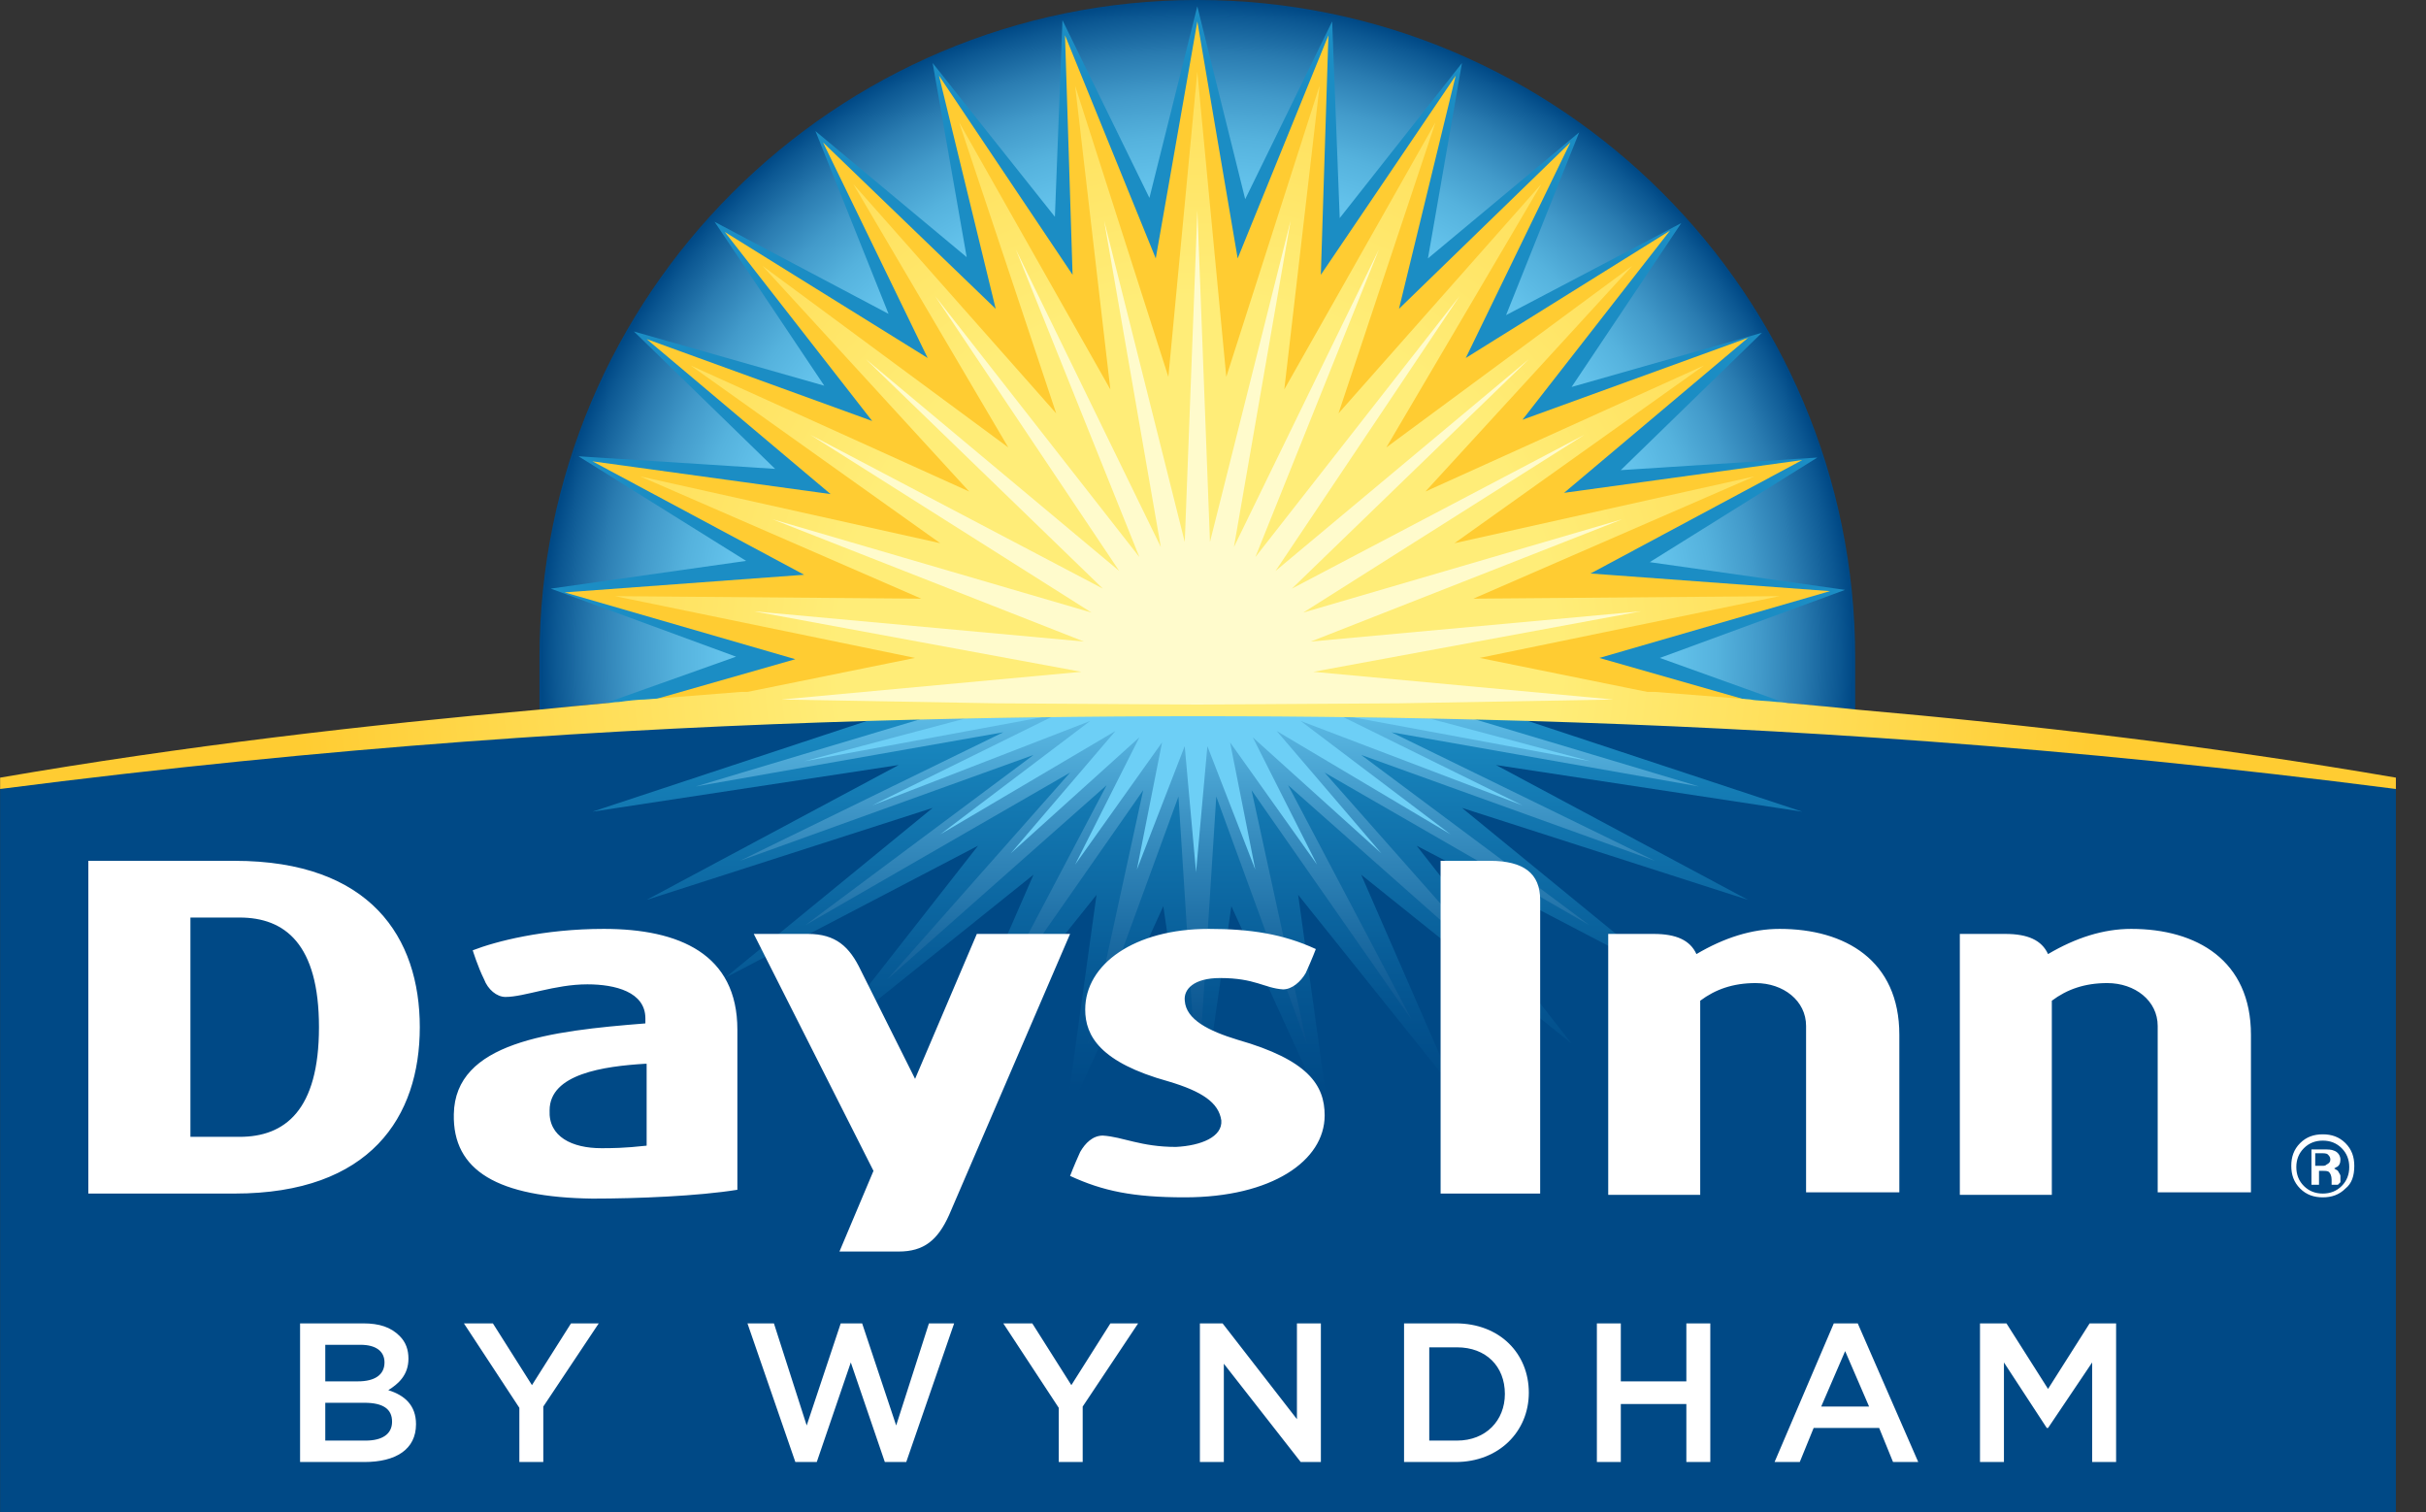 <svg width="77" height="48" viewBox="0 0 77 48" fill="none" xmlns="http://www.w3.org/2000/svg">
<rect x="0" y="0" width="77" height="48" fill="#333333" stroke="none"/>
<g clip-path="url(#clip0_1003_6615)">
<path d="M27.564 22.84C34.524 22.64 41.524 22.64 48.484 22.84C56.524 23.079 65.444 23.68 76.004 25L76.044 25.04V47.999H0.004V25.04L0.044 25C10.604 23.64 19.524 23.04 27.564 22.84Z" fill="#004986"/>
<path d="M28.363 22.6L18.803 25.76L28.523 24.28L20.523 28.56L29.603 25.64L23.003 31.04L31.043 26.84L26.123 33.12L32.803 27.76L29.803 34.64L34.803 28.4L33.803 35.6L36.923 28.76L38.003 36.16L39.083 28.76L42.203 35.6L41.203 28.4L46.203 34.64L43.203 27.76L49.883 33.12L44.963 26.84L53.003 31.04L46.403 25.64L55.483 28.56L47.483 24.28L57.203 25.76L47.643 22.6H28.363Z" fill="url(#paint0_linear_1003_6615)"/>
<path d="M29.964 22.6L22.084 24.96L31.844 23.24L23.484 27.32L32.804 23.96L25.564 29.36L33.964 24.52L28.164 31.08L35.124 24.92L31.204 32.36L36.284 25.08L34.524 33.16L37.404 25.28L38.004 34.68L38.604 25.28L41.484 33.16L39.724 25.08L44.804 32.36L40.884 24.92L47.844 31.08L42.044 24.52L50.444 29.36L43.204 23.96L52.524 27.32L44.164 23.24L53.924 24.96L46.044 22.6H29.964Z" fill="url(#paint1_linear_1003_6615)"/>
<path d="M27.683 25.561L33.443 22.721C35.002 22.721 36.523 22.681 38.002 22.681C39.523 22.681 41.042 22.681 42.562 22.721L48.322 25.561L41.282 22.881L46.042 26.481L40.523 23.201L43.843 27.081L39.763 23.401L41.803 27.441L39.042 23.561L39.843 27.601L38.322 23.681L37.962 27.681L37.602 23.681L36.083 27.601L36.883 23.561L34.123 27.441L36.163 23.401L32.083 27.081L35.403 23.201L29.843 26.481L34.602 22.881L27.683 25.561ZM45.362 22.801C44.523 22.801 43.722 22.761 42.922 22.761L50.483 24.161L45.362 22.801ZM33.083 22.761C32.282 22.761 31.442 22.801 30.642 22.801L25.523 24.161L33.083 22.761Z" fill="#6DCFF6"/>
<path d="M56.803 22.32C57.643 22.4 58.083 22.44 58.883 22.52V20.88C58.883 9.36 49.523 0 38.003 0C26.483 0 17.123 9.36 17.123 20.88V22.52C17.923 22.44 18.323 22.4 19.203 22.32H56.803Z" fill="url(#paint2_radial_1003_6615)"/>
<path d="M55.522 22.241C55.722 22.241 56.082 22.281 56.362 22.321C56.522 22.321 56.682 22.361 56.802 22.361L52.682 20.881L58.562 18.721L52.362 17.841L57.682 14.521L51.442 14.921L55.922 10.561L49.882 12.281L53.362 7.081L47.802 10.001L50.122 4.201L45.322 8.201L46.402 2.001L42.522 6.921L42.282 0.681L39.522 6.321L38.002 0.201L36.482 6.281L33.722 0.641L33.482 6.881L29.602 2.001L30.682 8.161L25.882 4.161L28.202 9.961L22.682 7.041L26.162 12.241L20.122 10.521L24.602 14.881L18.362 14.481L23.682 17.801L17.482 18.681L23.362 20.841L19.202 22.321C19.322 22.321 19.482 22.281 19.642 22.281C19.962 22.241 20.322 22.241 20.482 22.201H55.522V22.241Z" fill="#1B8DC4"/>
<path d="M55.523 22.241L50.763 20.881L58.083 18.761L50.483 18.201L57.203 14.601L49.643 15.641L55.483 10.721L48.323 13.321L53.003 7.321L46.523 11.361L49.843 4.521L44.403 9.801L46.203 2.401L41.923 8.721L42.163 1.121L39.283 8.201L38.003 0.681L36.683 8.201L33.803 1.121L34.043 8.721L29.803 2.401L31.603 9.801L26.123 4.521L29.443 11.361L23.003 7.361L27.683 13.361L20.523 10.761L26.363 15.681L18.803 14.641L25.523 18.241L17.923 18.801L25.243 20.921L20.483 22.281C21.523 22.161 54.483 22.161 55.523 22.241Z" fill="#FFCC32"/>
<path d="M0.004 25.04C10.564 23.68 19.524 23.119 27.564 22.88C34.524 22.68 41.524 22.68 48.484 22.88C56.524 23.119 65.484 23.68 76.044 25.04V24.68C70.244 23.68 64.404 23 58.924 22.52C58.124 22.439 57.724 22.399 56.844 22.32C56.724 22.32 56.564 22.279 56.404 22.279C56.084 22.239 55.724 22.239 55.564 22.2C54.564 22.119 53.524 22.04 52.524 21.959H23.524C22.524 22.04 21.484 22.119 20.484 22.2C20.284 22.2 19.924 22.239 19.644 22.279C19.484 22.279 19.324 22.32 19.204 22.32C18.364 22.399 17.924 22.439 17.124 22.52C11.644 23 5.804 23.68 0.004 24.68L0.004 25.04Z" fill="url(#paint3_radial_1003_6615)"/>
<path d="M51.203 22.2L52.483 22L46.962 20.88L56.483 18.92L46.763 19L55.682 15.12L46.163 17.24L54.083 11.6L45.242 15.6L51.803 8.44L44.002 14.2L48.922 5.84L42.483 13.12L45.562 3.88L40.763 12.36L41.883 2.72L38.922 11.96L38.002 2.28L37.083 11.96L34.123 2.72L35.242 12.36L30.442 3.88L33.523 13.12L27.082 5.84L32.002 14.2L24.203 8.44L30.762 15.6L21.922 11.6L29.843 17.24L20.323 15.12L29.242 19L19.523 18.92L29.043 20.88L23.523 22L24.802 22.2H51.203Z" fill="url(#paint4_radial_1003_6615)"/>
<path d="M52.084 19.401L41.604 20.361L51.484 16.481L41.364 19.441L50.284 13.801L41.004 18.681L48.524 11.401L40.484 18.121L46.324 9.401L39.844 17.681L43.764 7.921L39.164 17.361L40.964 7.001L38.404 17.201L38.004 6.681L37.604 17.201L35.044 7.001L36.844 17.361L32.244 7.921L36.164 17.681L29.684 9.401L35.524 18.121L27.484 11.401L35.004 18.681L25.724 13.801L34.644 19.441L24.524 16.481L34.404 20.361L23.924 19.401L34.324 21.321L24.804 22.201L31.604 22.321L38.004 22.361L44.404 22.321L51.204 22.201L41.684 21.321L52.084 19.401Z" fill="#FFFBCC"/>
<path d="M9.564 42H11.524C12.044 42 12.404 42.12 12.684 42.4C12.884 42.6 12.964 42.84 12.964 43.12C12.964 43.64 12.644 43.92 12.324 44.12C12.844 44.28 13.204 44.6 13.204 45.2C13.204 46 12.564 46.4 11.564 46.4H9.524V42H9.564ZM12.204 43.24C12.204 42.88 11.924 42.68 11.444 42.68H10.324V43.84H11.364C11.884 43.84 12.204 43.64 12.204 43.24ZM11.564 44.52H10.324V45.72H11.604C12.124 45.72 12.444 45.52 12.444 45.12C12.444 44.72 12.164 44.52 11.564 44.52ZM23.724 42H24.564L25.604 45.24L26.684 42H27.364L28.444 45.24L29.484 42H30.284L28.764 46.4H28.084L27.004 43.24L25.924 46.4H25.244L23.724 42ZM33.604 44.68L31.844 42H32.764L34.004 43.96L35.244 42H36.124L34.364 44.64V46.4H33.604V44.68ZM16.484 44.68L14.724 42H15.644L16.884 43.96L18.124 42H19.004L17.244 44.64V46.4H16.484V44.68ZM38.084 42H38.804L41.164 45.04V42H41.924V46.4H41.284L38.844 43.28V46.4H38.084V42ZM44.564 42H46.204C47.604 42 48.524 42.96 48.524 44.2C48.524 45.44 47.564 46.4 46.204 46.4H44.564V42ZM45.364 42.72V45.72H46.244C47.164 45.72 47.764 45.08 47.764 44.24C47.764 43.36 47.164 42.76 46.244 42.76H45.364V42.72ZM50.684 42H51.444V43.84H53.524V42H54.284V46.4H53.524V44.56H51.444V46.4H50.684V42ZM58.204 42H58.964L60.884 46.4H60.084L59.644 45.32H57.564L57.124 46.4H56.324L58.204 42ZM59.324 44.64L58.564 42.88L57.804 44.64H59.324ZM62.844 42H63.684L65.004 44.08L66.324 42H67.164V46.4H66.404V43.24L65.004 45.32H64.964L63.604 43.24V46.4H62.844V42ZM74.444 37.72C74.244 37.92 74.004 38 73.724 38C73.444 38 73.204 37.92 73.004 37.72C72.804 37.52 72.724 37.28 72.724 37C72.724 36.72 72.804 36.48 73.004 36.28C73.204 36.08 73.444 36 73.724 36C74.004 36 74.244 36.08 74.444 36.28C74.644 36.48 74.724 36.72 74.724 37C74.724 37.32 74.644 37.56 74.444 37.72ZM73.124 36.44C72.964 36.6 72.884 36.8 72.884 37.04C72.884 37.28 72.964 37.48 73.124 37.64C73.284 37.8 73.484 37.88 73.724 37.88C73.964 37.88 74.164 37.8 74.324 37.64C74.484 37.48 74.564 37.28 74.564 37.04C74.564 36.8 74.484 36.6 74.324 36.44C74.164 36.28 73.964 36.2 73.724 36.2C73.484 36.2 73.284 36.28 73.124 36.44ZM74.204 37.6H74.004V37.44C74.004 37.32 73.964 37.24 73.924 37.2C73.884 37.16 73.804 37.16 73.724 37.16H73.604V37.6H73.364V36.48H73.764C73.884 36.48 74.004 36.48 74.084 36.52C74.204 36.56 74.284 36.68 74.284 36.8C74.284 36.92 74.244 37 74.164 37.04C74.124 37.04 74.124 37.08 74.084 37.08C74.124 37.12 74.164 37.12 74.204 37.16C74.244 37.24 74.284 37.28 74.284 37.32V37.52L74.204 37.6ZM73.524 37H73.684C73.764 37 73.804 37 73.844 36.96C73.924 36.92 73.964 36.88 73.964 36.8C73.964 36.72 73.924 36.68 73.884 36.64C73.844 36.6 73.764 36.6 73.644 36.6H73.484V37H73.524ZM45.724 27.32H47.284C48.364 27.32 48.884 27.72 48.884 28.56V37.88H45.724V27.32ZM60.284 32.84C60.284 30.48 58.564 29.48 56.484 29.48C55.604 29.48 54.724 29.76 53.844 30.28C53.644 29.84 53.204 29.64 52.484 29.64H51.044V37.92H53.964V31.76C54.444 31.4 55.004 31.2 55.724 31.2C56.604 31.2 57.324 31.76 57.324 32.56V37.84H60.284V32.84ZM71.444 32.84C71.444 30.48 69.724 29.48 67.644 29.48C66.764 29.48 65.884 29.76 65.004 30.28C64.804 29.84 64.364 29.64 63.644 29.64H62.204V37.92H65.124V31.76C65.604 31.4 66.164 31.2 66.884 31.2C67.764 31.2 68.484 31.76 68.484 32.56V37.84H71.444V32.84ZM23.404 37.76C22.164 37.96 20.244 38.04 18.804 38.04C15.804 38 14.364 37.16 14.404 35.36C14.444 33.08 17.444 32.72 20.484 32.48V32.32C20.484 31.48 19.524 31.24 18.644 31.24C17.604 31.24 16.644 31.64 16.044 31.64C15.764 31.64 15.484 31.4 15.364 31.08C15.164 30.68 15.004 30.16 15.004 30.16C15.724 29.88 17.244 29.48 19.164 29.48C21.564 29.48 23.404 30.28 23.404 32.68V37.76ZM20.484 33.76C19.164 33.84 17.444 34.08 17.444 35.24C17.404 36.08 18.164 36.44 19.084 36.44C19.404 36.44 19.804 36.44 20.524 36.36V33.76H20.484ZM25.644 29.64C26.524 29.64 26.964 30.04 27.324 30.8L29.044 34.24L31.004 29.64H33.964L30.124 38.56C29.764 39.36 29.324 39.72 28.524 39.72H26.644L27.724 37.16L23.924 29.64H25.644ZM7.444 37.88C11.764 37.88 13.324 35.44 13.324 32.6C13.324 29.76 11.764 27.32 7.444 27.32H2.804V37.88H7.444ZM7.604 29.12C9.044 29.12 10.124 29.96 10.124 32.6C10.124 35.24 9.044 36.08 7.604 36.08H6.044V29.12H7.604ZM37.324 36.4C36.204 36.4 35.644 36.08 35.004 36.04C34.684 36.04 34.444 36.28 34.284 36.56C34.084 37 33.964 37.32 33.964 37.32C35.004 37.8 35.964 38 37.604 38C40.364 38 42.044 36.84 42.044 35.4C42.044 34.44 41.524 33.64 39.284 33C38.364 32.72 37.644 32.36 37.604 31.76C37.564 31.4 37.884 31.04 38.724 31.04C39.844 31.04 40.124 31.36 40.724 31.4C41.004 31.4 41.284 31.16 41.444 30.88C41.644 30.44 41.764 30.12 41.764 30.12C40.724 29.64 39.684 29.48 38.364 29.48C36.004 29.48 34.444 30.6 34.444 32.04C34.444 32.88 34.924 33.72 37.084 34.32C38.164 34.64 38.684 35 38.764 35.56C38.804 36.08 38.124 36.36 37.324 36.4Z" fill="white"/>
</g>
<defs>
<linearGradient id="paint0_linear_1003_6615" x1="38.005" y1="20.951" x2="38.005" y2="36.254" gradientUnits="userSpaceOnUse">
<stop stop-color="#1B8DC4"/>
<stop offset="0.1" stop-color="#1B8DC4"/>
<stop offset="0.308" stop-color="#1378B1"/>
<stop offset="0.692" stop-color="#055692"/>
<stop offset="0.9" stop-color="#004986"/>
<stop offset="1" stop-color="#004986"/>
</linearGradient>
<linearGradient id="paint1_linear_1003_6615" x1="38.006" y1="21.032" x2="38.006" y2="34.672" gradientUnits="userSpaceOnUse">
<stop stop-color="#6DCFF6"/>
<stop offset="0.006" stop-color="#6CCEF5"/>
<stop offset="0.345" stop-color="#3E95C6"/>
<stop offset="0.635" stop-color="#1C6CA3"/>
<stop offset="0.863" stop-color="#08528E"/>
<stop offset="1" stop-color="#004986"/>
</linearGradient>
<radialGradient id="paint2_radial_1003_6615" cx="0" cy="0" r="1" gradientUnits="userSpaceOnUse" gradientTransform="translate(38.003 20.865) scale(20.865 20.865)">
<stop stop-color="#6DCFF6"/>
<stop offset="0.55" stop-color="#6DCFF6"/>
<stop offset="0.649" stop-color="#6ACCF3"/>
<stop offset="0.725" stop-color="#63C2EB"/>
<stop offset="0.794" stop-color="#55B2DD"/>
<stop offset="0.859" stop-color="#429ACA"/>
<stop offset="0.92" stop-color="#2A7CB1"/>
<stop offset="0.979" stop-color="#0C5893"/>
<stop offset="1" stop-color="#004986"/>
</radialGradient>
<radialGradient id="paint3_radial_1003_6615" cx="0" cy="0" r="1" gradientUnits="userSpaceOnUse" gradientTransform="translate(38.004 20.866) rotate(180) scale(38.227 38.227)">
<stop stop-color="#FFED78"/>
<stop offset="0.3" stop-color="#FFED78"/>
<stop offset="0.75" stop-color="#FFCC32"/>
<stop offset="1" stop-color="#FFCC32"/>
</radialGradient>
<radialGradient id="paint4_radial_1003_6615" cx="0" cy="0" r="1" gradientUnits="userSpaceOnUse" gradientTransform="translate(38.013 20.88) rotate(180) scale(38.213)">
<stop stop-color="#FFED78"/>
<stop offset="0.3" stop-color="#FFED78"/>
<stop offset="0.75" stop-color="#FFCC32"/>
<stop offset="1" stop-color="#FFCC32"/>
</radialGradient>
<clipPath id="clip0_1003_6615">
<rect width="76.046" height="48" fill="white"/>
</clipPath>
</defs>
</svg>
